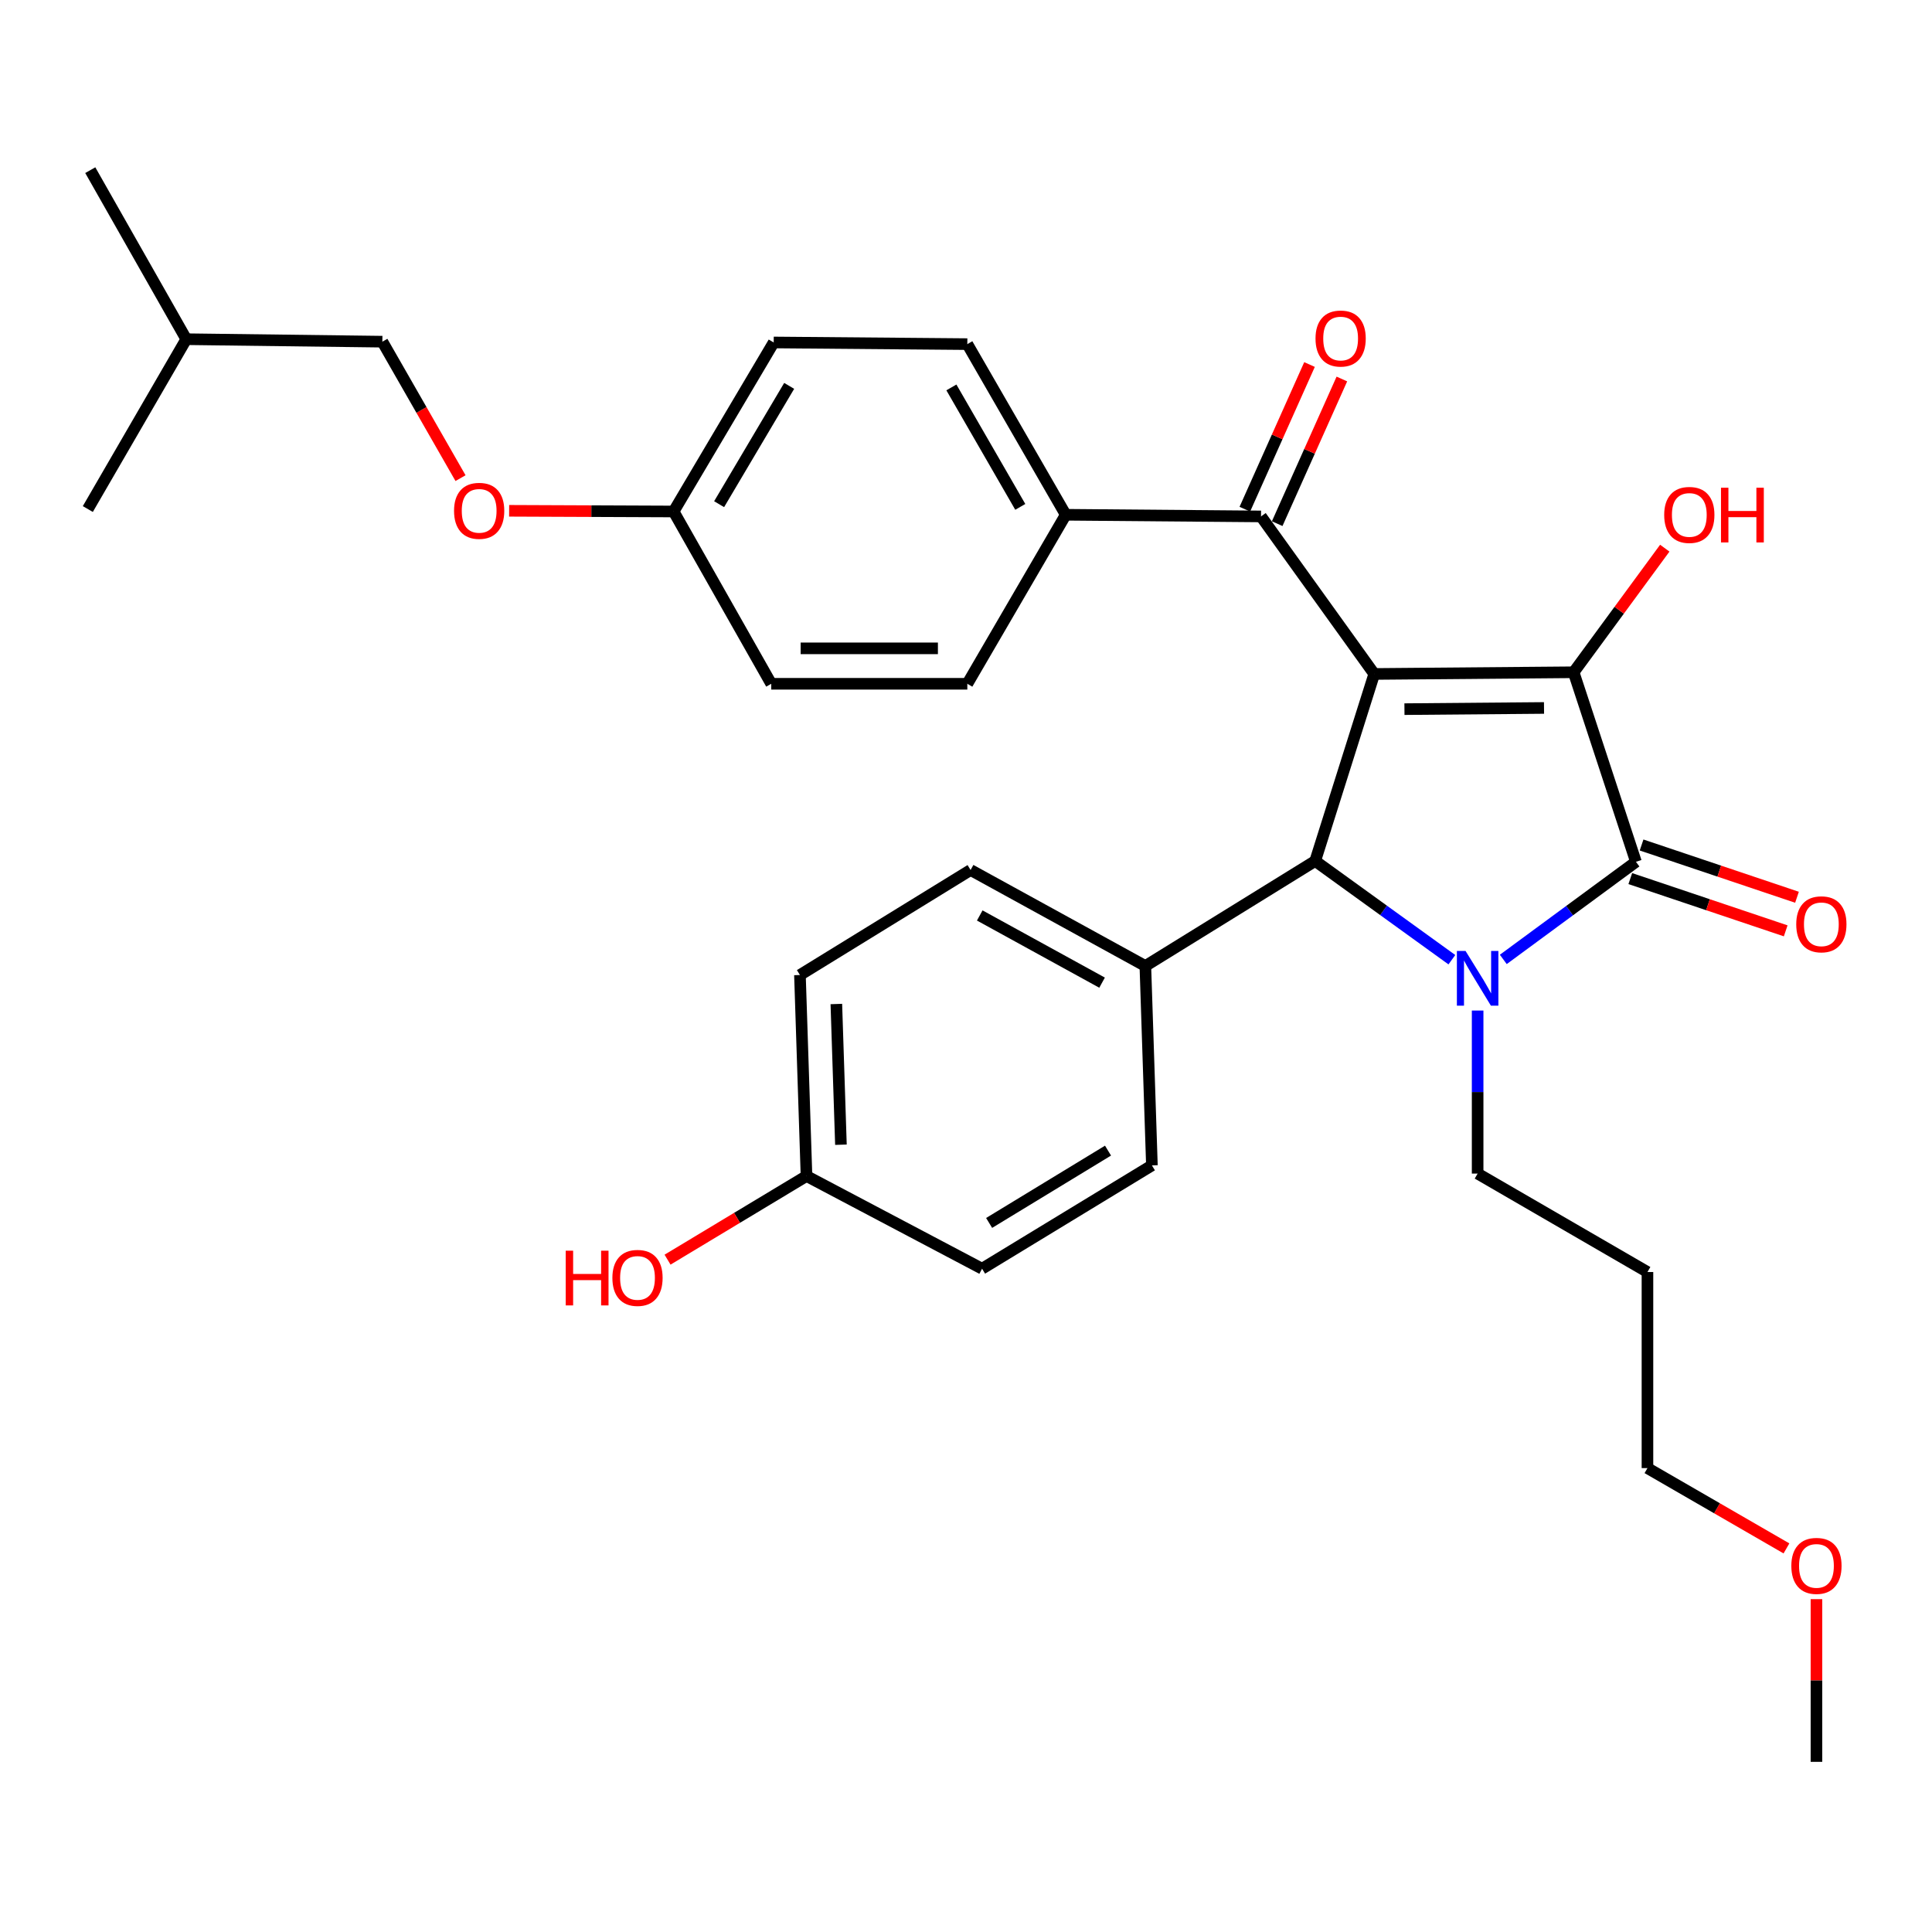 <?xml version='1.0' encoding='iso-8859-1'?>
<svg version='1.1' baseProfile='full'
              xmlns='http://www.w3.org/2000/svg'
                      xmlns:rdkit='http://www.rdkit.org/xml'
                      xmlns:xlink='http://www.w3.org/1999/xlink'
                  xml:space='preserve'
width='1000px' height='1000px' viewBox='0 0 1000 1000'>
<!-- END OF HEADER -->
<rect style='opacity:1.0;fill:#FFFFFF;stroke:none' width='1000' height='1000' x='0' y='0'> </rect>
<path class='bond-1' d='M 711.303,348.841 L 814.508,347.964' style='fill:none;fill-rule:evenodd;stroke:#000000;stroke-width:6px;stroke-linecap:butt;stroke-linejoin:miter;stroke-opacity:1' />
<path class='bond-1' d='M 726.939,367.051 L 799.183,366.437' style='fill:none;fill-rule:evenodd;stroke:#000000;stroke-width:6px;stroke-linecap:butt;stroke-linejoin:miter;stroke-opacity:1' />
<path class='bond-3' d='M 711.303,348.841 L 680.743,445.646' style='fill:none;fill-rule:evenodd;stroke:#000000;stroke-width:6px;stroke-linecap:butt;stroke-linejoin:miter;stroke-opacity:1' />
<path class='bond-4' d='M 711.303,348.841 L 652.7,267.3' style='fill:none;fill-rule:evenodd;stroke:#000000;stroke-width:6px;stroke-linecap:butt;stroke-linejoin:miter;stroke-opacity:1' />
<path class='bond-0' d='M 751.488,496.74 L 716.116,471.193' style='fill:none;fill-rule:evenodd;stroke:#0000FF;stroke-width:6px;stroke-linecap:butt;stroke-linejoin:miter;stroke-opacity:1' />
<path class='bond-0' d='M 716.116,471.193 L 680.743,445.646' style='fill:none;fill-rule:evenodd;stroke:#000000;stroke-width:6px;stroke-linecap:butt;stroke-linejoin:miter;stroke-opacity:1' />
<path class='bond-10' d='M 764.821,523.056 L 764.821,565.25' style='fill:none;fill-rule:evenodd;stroke:#0000FF;stroke-width:6px;stroke-linecap:butt;stroke-linejoin:miter;stroke-opacity:1' />
<path class='bond-10' d='M 764.821,565.25 L 764.821,607.444' style='fill:none;fill-rule:evenodd;stroke:#000000;stroke-width:6px;stroke-linecap:butt;stroke-linejoin:miter;stroke-opacity:1' />
<path class='bond-31' d='M 778.105,496.592 L 812.432,471.328' style='fill:none;fill-rule:evenodd;stroke:#0000FF;stroke-width:6px;stroke-linecap:butt;stroke-linejoin:miter;stroke-opacity:1' />
<path class='bond-31' d='M 812.432,471.328 L 846.759,446.064' style='fill:none;fill-rule:evenodd;stroke:#000000;stroke-width:6px;stroke-linecap:butt;stroke-linejoin:miter;stroke-opacity:1' />
<path class='bond-2' d='M 814.508,347.964 L 846.759,446.064' style='fill:none;fill-rule:evenodd;stroke:#000000;stroke-width:6px;stroke-linecap:butt;stroke-linejoin:miter;stroke-opacity:1' />
<path class='bond-9' d='M 814.508,347.964 L 838.097,315.849' style='fill:none;fill-rule:evenodd;stroke:#000000;stroke-width:6px;stroke-linecap:butt;stroke-linejoin:miter;stroke-opacity:1' />
<path class='bond-9' d='M 838.097,315.849 L 861.686,283.733' style='fill:none;fill-rule:evenodd;stroke:#FF0000;stroke-width:6px;stroke-linecap:butt;stroke-linejoin:miter;stroke-opacity:1' />
<path class='bond-6' d='M 843.836,454.757 L 884.056,468.281' style='fill:none;fill-rule:evenodd;stroke:#000000;stroke-width:6px;stroke-linecap:butt;stroke-linejoin:miter;stroke-opacity:1' />
<path class='bond-6' d='M 884.056,468.281 L 924.275,481.806' style='fill:none;fill-rule:evenodd;stroke:#FF0000;stroke-width:6px;stroke-linecap:butt;stroke-linejoin:miter;stroke-opacity:1' />
<path class='bond-6' d='M 849.682,437.371 L 889.902,450.896' style='fill:none;fill-rule:evenodd;stroke:#000000;stroke-width:6px;stroke-linecap:butt;stroke-linejoin:miter;stroke-opacity:1' />
<path class='bond-6' d='M 889.902,450.896 L 930.121,464.421' style='fill:none;fill-rule:evenodd;stroke:#FF0000;stroke-width:6px;stroke-linecap:butt;stroke-linejoin:miter;stroke-opacity:1' />
<path class='bond-5' d='M 680.743,445.646 L 592.833,500' style='fill:none;fill-rule:evenodd;stroke:#000000;stroke-width:6px;stroke-linecap:butt;stroke-linejoin:miter;stroke-opacity:1' />
<path class='bond-7' d='M 652.7,267.3 L 551.625,266.444' style='fill:none;fill-rule:evenodd;stroke:#000000;stroke-width:6px;stroke-linecap:butt;stroke-linejoin:miter;stroke-opacity:1' />
<path class='bond-8' d='M 661.072,271.044 L 677.812,233.606' style='fill:none;fill-rule:evenodd;stroke:#000000;stroke-width:6px;stroke-linecap:butt;stroke-linejoin:miter;stroke-opacity:1' />
<path class='bond-8' d='M 677.812,233.606 L 694.552,196.169' style='fill:none;fill-rule:evenodd;stroke:#FF0000;stroke-width:6px;stroke-linecap:butt;stroke-linejoin:miter;stroke-opacity:1' />
<path class='bond-8' d='M 644.328,263.556 L 661.068,226.119' style='fill:none;fill-rule:evenodd;stroke:#000000;stroke-width:6px;stroke-linecap:butt;stroke-linejoin:miter;stroke-opacity:1' />
<path class='bond-8' d='M 661.068,226.119 L 677.808,188.681' style='fill:none;fill-rule:evenodd;stroke:#FF0000;stroke-width:6px;stroke-linecap:butt;stroke-linejoin:miter;stroke-opacity:1' />
<path class='bond-11' d='M 592.833,500 L 502.376,450.313' style='fill:none;fill-rule:evenodd;stroke:#000000;stroke-width:6px;stroke-linecap:butt;stroke-linejoin:miter;stroke-opacity:1' />
<path class='bond-11' d='M 570.434,508.623 L 507.114,473.843' style='fill:none;fill-rule:evenodd;stroke:#000000;stroke-width:6px;stroke-linecap:butt;stroke-linejoin:miter;stroke-opacity:1' />
<path class='bond-12' d='M 592.833,500 L 596.227,603.205' style='fill:none;fill-rule:evenodd;stroke:#000000;stroke-width:6px;stroke-linecap:butt;stroke-linejoin:miter;stroke-opacity:1' />
<path class='bond-13' d='M 551.625,266.444 L 500.685,178.117' style='fill:none;fill-rule:evenodd;stroke:#000000;stroke-width:6px;stroke-linecap:butt;stroke-linejoin:miter;stroke-opacity:1' />
<path class='bond-13' d='M 528.095,262.358 L 492.437,200.529' style='fill:none;fill-rule:evenodd;stroke:#000000;stroke-width:6px;stroke-linecap:butt;stroke-linejoin:miter;stroke-opacity:1' />
<path class='bond-14' d='M 551.625,266.444 L 500.685,353.926' style='fill:none;fill-rule:evenodd;stroke:#000000;stroke-width:6px;stroke-linecap:butt;stroke-linejoin:miter;stroke-opacity:1' />
<path class='bond-23' d='M 764.821,607.444 L 852.721,658.394' style='fill:none;fill-rule:evenodd;stroke:#000000;stroke-width:6px;stroke-linecap:butt;stroke-linejoin:miter;stroke-opacity:1' />
<path class='bond-21' d='M 502.376,450.313 L 414.049,504.667' style='fill:none;fill-rule:evenodd;stroke:#000000;stroke-width:6px;stroke-linecap:butt;stroke-linejoin:miter;stroke-opacity:1' />
<path class='bond-20' d='M 596.227,603.205 L 508.317,656.682' style='fill:none;fill-rule:evenodd;stroke:#000000;stroke-width:6px;stroke-linecap:butt;stroke-linejoin:miter;stroke-opacity:1' />
<path class='bond-20' d='M 573.508,595.556 L 511.971,632.99' style='fill:none;fill-rule:evenodd;stroke:#000000;stroke-width:6px;stroke-linecap:butt;stroke-linejoin:miter;stroke-opacity:1' />
<path class='bond-19' d='M 500.685,178.117 L 400.466,177.261' style='fill:none;fill-rule:evenodd;stroke:#000000;stroke-width:6px;stroke-linecap:butt;stroke-linejoin:miter;stroke-opacity:1' />
<path class='bond-18' d='M 500.685,353.926 L 399.192,353.926' style='fill:none;fill-rule:evenodd;stroke:#000000;stroke-width:6px;stroke-linecap:butt;stroke-linejoin:miter;stroke-opacity:1' />
<path class='bond-18' d='M 485.461,335.584 L 414.416,335.584' style='fill:none;fill-rule:evenodd;stroke:#000000;stroke-width:6px;stroke-linecap:butt;stroke-linejoin:miter;stroke-opacity:1' />
<path class='bond-15' d='M 263.529,264.389 L 306.094,264.566' style='fill:none;fill-rule:evenodd;stroke:#FF0000;stroke-width:6px;stroke-linecap:butt;stroke-linejoin:miter;stroke-opacity:1' />
<path class='bond-15' d='M 306.094,264.566 L 348.659,264.742' style='fill:none;fill-rule:evenodd;stroke:#000000;stroke-width:6px;stroke-linecap:butt;stroke-linejoin:miter;stroke-opacity:1' />
<path class='bond-22' d='M 238.366,247.484 L 218.137,212.169' style='fill:none;fill-rule:evenodd;stroke:#FF0000;stroke-width:6px;stroke-linecap:butt;stroke-linejoin:miter;stroke-opacity:1' />
<path class='bond-22' d='M 218.137,212.169 L 197.908,176.853' style='fill:none;fill-rule:evenodd;stroke:#000000;stroke-width:6px;stroke-linecap:butt;stroke-linejoin:miter;stroke-opacity:1' />
<path class='bond-16' d='M 348.659,264.742 L 399.192,353.926' style='fill:none;fill-rule:evenodd;stroke:#000000;stroke-width:6px;stroke-linecap:butt;stroke-linejoin:miter;stroke-opacity:1' />
<path class='bond-32' d='M 348.659,264.742 L 400.466,177.261' style='fill:none;fill-rule:evenodd;stroke:#000000;stroke-width:6px;stroke-linecap:butt;stroke-linejoin:miter;stroke-opacity:1' />
<path class='bond-32' d='M 372.213,260.966 L 408.477,199.729' style='fill:none;fill-rule:evenodd;stroke:#000000;stroke-width:6px;stroke-linecap:butt;stroke-linejoin:miter;stroke-opacity:1' />
<path class='bond-17' d='M 417.442,608.707 L 508.317,656.682' style='fill:none;fill-rule:evenodd;stroke:#000000;stroke-width:6px;stroke-linecap:butt;stroke-linejoin:miter;stroke-opacity:1' />
<path class='bond-24' d='M 417.442,608.707 L 381.483,630.353' style='fill:none;fill-rule:evenodd;stroke:#000000;stroke-width:6px;stroke-linecap:butt;stroke-linejoin:miter;stroke-opacity:1' />
<path class='bond-24' d='M 381.483,630.353 L 345.523,651.998' style='fill:none;fill-rule:evenodd;stroke:#FF0000;stroke-width:6px;stroke-linecap:butt;stroke-linejoin:miter;stroke-opacity:1' />
<path class='bond-33' d='M 417.442,608.707 L 414.049,504.667' style='fill:none;fill-rule:evenodd;stroke:#000000;stroke-width:6px;stroke-linecap:butt;stroke-linejoin:miter;stroke-opacity:1' />
<path class='bond-33' d='M 435.266,592.503 L 432.89,519.675' style='fill:none;fill-rule:evenodd;stroke:#000000;stroke-width:6px;stroke-linecap:butt;stroke-linejoin:miter;stroke-opacity:1' />
<path class='bond-27' d='M 197.908,176.853 L 96.415,175.569' style='fill:none;fill-rule:evenodd;stroke:#000000;stroke-width:6px;stroke-linecap:butt;stroke-linejoin:miter;stroke-opacity:1' />
<path class='bond-26' d='M 852.721,658.394 L 852.721,759.887' style='fill:none;fill-rule:evenodd;stroke:#000000;stroke-width:6px;stroke-linecap:butt;stroke-linejoin:miter;stroke-opacity:1' />
<path class='bond-25' d='M 924.666,801.45 L 888.693,780.669' style='fill:none;fill-rule:evenodd;stroke:#FF0000;stroke-width:6px;stroke-linecap:butt;stroke-linejoin:miter;stroke-opacity:1' />
<path class='bond-25' d='M 888.693,780.669 L 852.721,759.887' style='fill:none;fill-rule:evenodd;stroke:#000000;stroke-width:6px;stroke-linecap:butt;stroke-linejoin:miter;stroke-opacity:1' />
<path class='bond-28' d='M 940.192,827.717 L 940.192,869.82' style='fill:none;fill-rule:evenodd;stroke:#FF0000;stroke-width:6px;stroke-linecap:butt;stroke-linejoin:miter;stroke-opacity:1' />
<path class='bond-28' d='M 940.192,869.82 L 940.192,911.923' style='fill:none;fill-rule:evenodd;stroke:#000000;stroke-width:6px;stroke-linecap:butt;stroke-linejoin:miter;stroke-opacity:1' />
<path class='bond-29' d='M 96.415,175.569 L 45.455,263.479' style='fill:none;fill-rule:evenodd;stroke:#000000;stroke-width:6px;stroke-linecap:butt;stroke-linejoin:miter;stroke-opacity:1' />
<path class='bond-30' d='M 96.415,175.569 L 46.728,88.077' style='fill:none;fill-rule:evenodd;stroke:#000000;stroke-width:6px;stroke-linecap:butt;stroke-linejoin:miter;stroke-opacity:1' />
<path  class='atom-1' d='M 758.561 492.209
L 767.841 507.209
Q 768.761 508.689, 770.241 511.369
Q 771.721 514.049, 771.801 514.209
L 771.801 492.209
L 775.561 492.209
L 775.561 520.529
L 771.681 520.529
L 761.721 504.129
Q 760.561 502.209, 759.321 500.009
Q 758.121 497.809, 757.761 497.129
L 757.761 520.529
L 754.081 520.529
L 754.081 492.209
L 758.561 492.209
' fill='#0000FF'/>
<path  class='atom-7' d='M 929.729 478.416
Q 929.729 471.616, 933.089 467.816
Q 936.449 464.016, 942.729 464.016
Q 949.009 464.016, 952.369 467.816
Q 955.729 471.616, 955.729 478.416
Q 955.729 485.296, 952.329 489.216
Q 948.929 493.096, 942.729 493.096
Q 936.489 493.096, 933.089 489.216
Q 929.729 485.336, 929.729 478.416
M 942.729 489.896
Q 947.049 489.896, 949.369 487.016
Q 951.729 484.096, 951.729 478.416
Q 951.729 472.856, 949.369 470.056
Q 947.049 467.216, 942.729 467.216
Q 938.409 467.216, 936.049 470.016
Q 933.729 472.816, 933.729 478.416
Q 933.729 484.136, 936.049 487.016
Q 938.409 489.896, 942.729 489.896
' fill='#FF0000'/>
<path  class='atom-9' d='M 680.909 175.221
Q 680.909 168.421, 684.269 164.621
Q 687.629 160.821, 693.909 160.821
Q 700.189 160.821, 703.549 164.621
Q 706.909 168.421, 706.909 175.221
Q 706.909 182.101, 703.509 186.021
Q 700.109 189.901, 693.909 189.901
Q 687.669 189.901, 684.269 186.021
Q 680.909 182.141, 680.909 175.221
M 693.909 186.701
Q 698.229 186.701, 700.549 183.821
Q 702.909 180.901, 702.909 175.221
Q 702.909 169.661, 700.549 166.861
Q 698.229 164.021, 693.909 164.021
Q 689.589 164.021, 687.229 166.821
Q 684.909 169.621, 684.909 175.221
Q 684.909 180.941, 687.229 183.821
Q 689.589 186.701, 693.909 186.701
' fill='#FF0000'/>
<path  class='atom-10' d='M 861.385 266.524
Q 861.385 259.724, 864.745 255.924
Q 868.105 252.124, 874.385 252.124
Q 880.665 252.124, 884.025 255.924
Q 887.385 259.724, 887.385 266.524
Q 887.385 273.404, 883.985 277.324
Q 880.585 281.204, 874.385 281.204
Q 868.145 281.204, 864.745 277.324
Q 861.385 273.444, 861.385 266.524
M 874.385 278.004
Q 878.705 278.004, 881.025 275.124
Q 883.385 272.204, 883.385 266.524
Q 883.385 260.964, 881.025 258.164
Q 878.705 255.324, 874.385 255.324
Q 870.065 255.324, 867.705 258.124
Q 865.385 260.924, 865.385 266.524
Q 865.385 272.244, 867.705 275.124
Q 870.065 278.004, 874.385 278.004
' fill='#FF0000'/>
<path  class='atom-10' d='M 890.785 252.444
L 894.625 252.444
L 894.625 264.484
L 909.105 264.484
L 909.105 252.444
L 912.945 252.444
L 912.945 280.764
L 909.105 280.764
L 909.105 267.684
L 894.625 267.684
L 894.625 280.764
L 890.785 280.764
L 890.785 252.444
' fill='#FF0000'/>
<path  class='atom-16' d='M 235.012 264.405
Q 235.012 257.605, 238.372 253.805
Q 241.732 250.005, 248.012 250.005
Q 254.292 250.005, 257.652 253.805
Q 261.012 257.605, 261.012 264.405
Q 261.012 271.285, 257.612 275.205
Q 254.212 279.085, 248.012 279.085
Q 241.772 279.085, 238.372 275.205
Q 235.012 271.325, 235.012 264.405
M 248.012 275.885
Q 252.332 275.885, 254.652 273.005
Q 257.012 270.085, 257.012 264.405
Q 257.012 258.845, 254.652 256.045
Q 252.332 253.205, 248.012 253.205
Q 243.692 253.205, 241.332 256.005
Q 239.012 258.805, 239.012 264.405
Q 239.012 270.125, 241.332 273.005
Q 243.692 275.885, 248.012 275.885
' fill='#FF0000'/>
<path  class='atom-25' d='M 292.811 647.359
L 296.651 647.359
L 296.651 659.399
L 311.131 659.399
L 311.131 647.359
L 314.971 647.359
L 314.971 675.679
L 311.131 675.679
L 311.131 662.599
L 296.651 662.599
L 296.651 675.679
L 292.811 675.679
L 292.811 647.359
' fill='#FF0000'/>
<path  class='atom-25' d='M 316.971 661.439
Q 316.971 654.639, 320.331 650.839
Q 323.691 647.039, 329.971 647.039
Q 336.251 647.039, 339.611 650.839
Q 342.971 654.639, 342.971 661.439
Q 342.971 668.319, 339.571 672.239
Q 336.171 676.119, 329.971 676.119
Q 323.731 676.119, 320.331 672.239
Q 316.971 668.359, 316.971 661.439
M 329.971 672.919
Q 334.291 672.919, 336.611 670.039
Q 338.971 667.119, 338.971 661.439
Q 338.971 655.879, 336.611 653.079
Q 334.291 650.239, 329.971 650.239
Q 325.651 650.239, 323.291 653.039
Q 320.971 655.839, 320.971 661.439
Q 320.971 667.159, 323.291 670.039
Q 325.651 672.919, 329.971 672.919
' fill='#FF0000'/>
<path  class='atom-26' d='M 927.192 810.5
Q 927.192 803.7, 930.552 799.9
Q 933.912 796.1, 940.192 796.1
Q 946.472 796.1, 949.832 799.9
Q 953.192 803.7, 953.192 810.5
Q 953.192 817.38, 949.792 821.3
Q 946.392 825.18, 940.192 825.18
Q 933.952 825.18, 930.552 821.3
Q 927.192 817.42, 927.192 810.5
M 940.192 821.98
Q 944.512 821.98, 946.832 819.1
Q 949.192 816.18, 949.192 810.5
Q 949.192 804.94, 946.832 802.14
Q 944.512 799.3, 940.192 799.3
Q 935.872 799.3, 933.512 802.1
Q 931.192 804.9, 931.192 810.5
Q 931.192 816.22, 933.512 819.1
Q 935.872 821.98, 940.192 821.98
' fill='#FF0000'/>
</svg>
